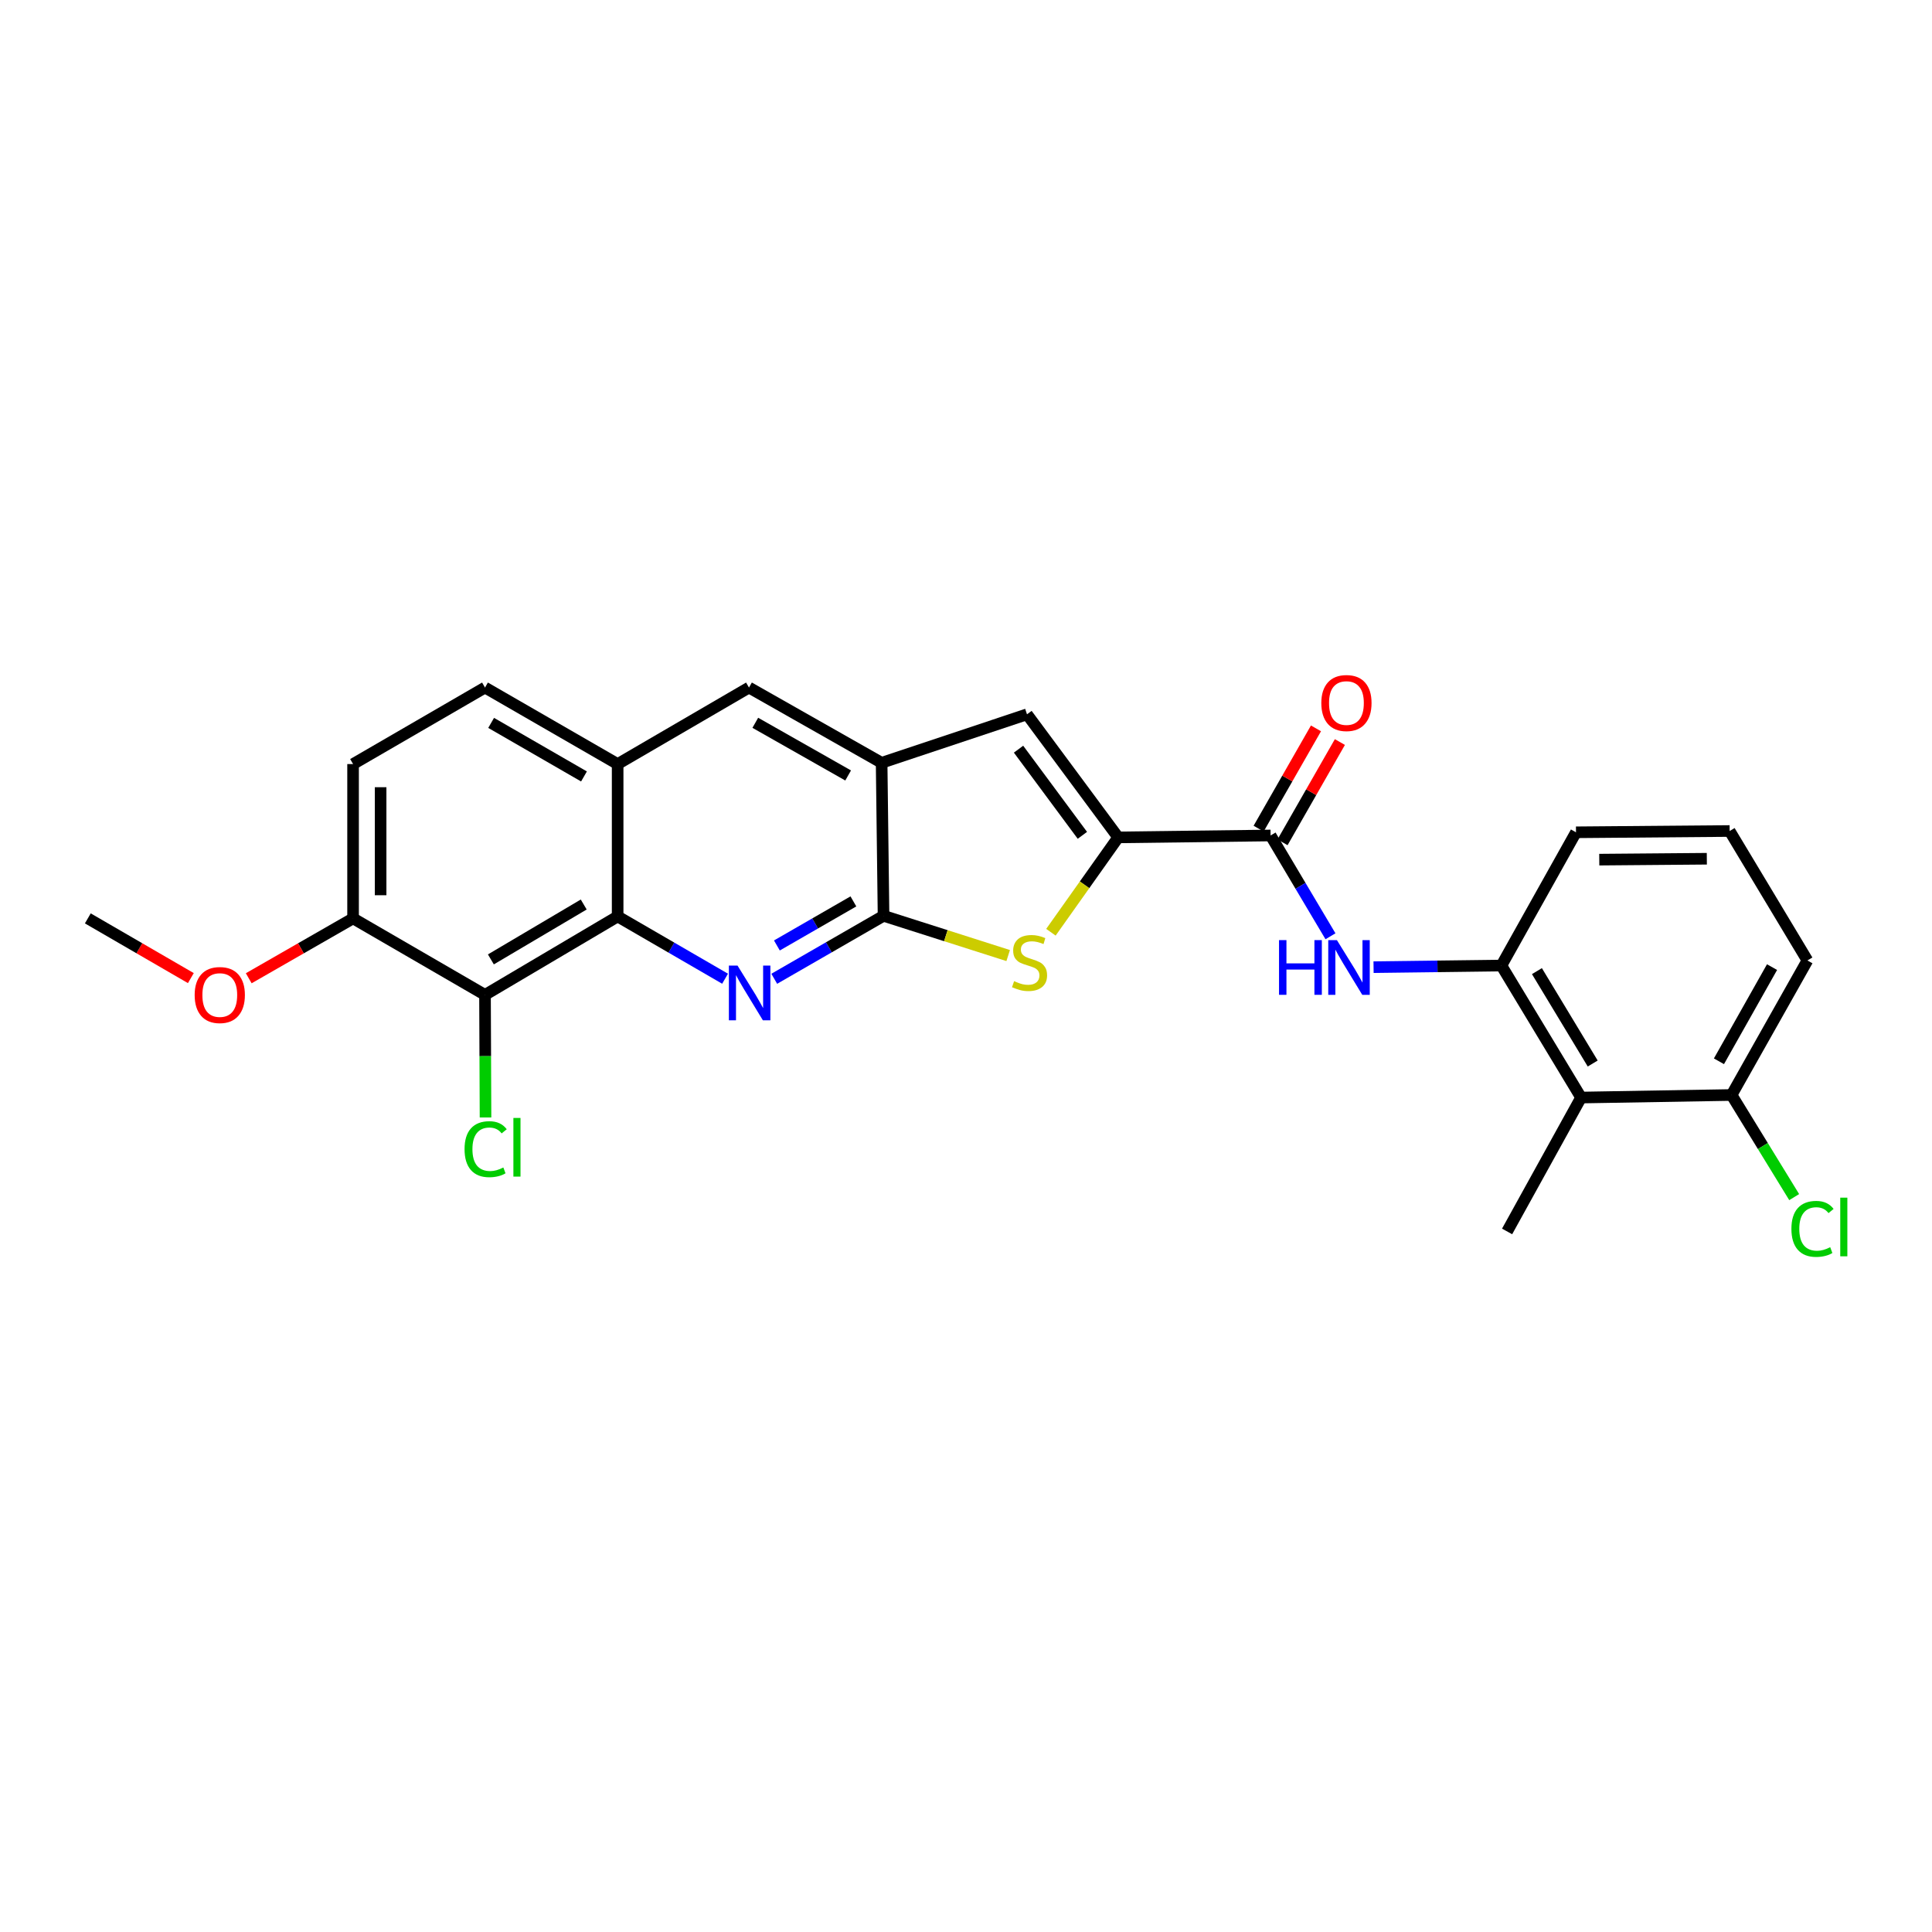 <?xml version='1.0' encoding='iso-8859-1'?>
<svg version='1.1' baseProfile='full'
              xmlns='http://www.w3.org/2000/svg'
                      xmlns:rdkit='http://www.rdkit.org/xml'
                      xmlns:xlink='http://www.w3.org/1999/xlink'
                  xml:space='preserve'
width='1000px' height='1000px' viewBox='0 0 1000 1000'>
<!-- END OF HEADER -->
<rect style='opacity:1.0;fill:#FFFFFF;stroke:none' width='1000' height='1000' x='0' y='0'> </rect>
<path class='bond-0' d='M 400.749,506.615 L 429.034,490.319' style='fill:none;fill-rule:evenodd;stroke:#0000FF;stroke-width:6px;stroke-linecap:butt;stroke-linejoin:miter;stroke-opacity:1' />
<path class='bond-0' d='M 429.034,490.319 L 457.318,474.022' style='fill:none;fill-rule:evenodd;stroke:#000000;stroke-width:6px;stroke-linecap:butt;stroke-linejoin:miter;stroke-opacity:1' />
<path class='bond-0' d='M 402.117,489.374 L 421.916,477.966' style='fill:none;fill-rule:evenodd;stroke:#0000FF;stroke-width:6px;stroke-linecap:butt;stroke-linejoin:miter;stroke-opacity:1' />
<path class='bond-0' d='M 421.916,477.966 L 441.716,466.558' style='fill:none;fill-rule:evenodd;stroke:#000000;stroke-width:6px;stroke-linecap:butt;stroke-linejoin:miter;stroke-opacity:1' />
<path class='bond-3' d='M 375.295,506.586 L 347.492,490.47' style='fill:none;fill-rule:evenodd;stroke:#0000FF;stroke-width:6px;stroke-linecap:butt;stroke-linejoin:miter;stroke-opacity:1' />
<path class='bond-3' d='M 347.492,490.47 L 319.69,474.355' style='fill:none;fill-rule:evenodd;stroke:#000000;stroke-width:6px;stroke-linecap:butt;stroke-linejoin:miter;stroke-opacity:1' />
<path class='bond-2' d='M 457.318,474.022 L 489.574,484.308' style='fill:none;fill-rule:evenodd;stroke:#000000;stroke-width:6px;stroke-linecap:butt;stroke-linejoin:miter;stroke-opacity:1' />
<path class='bond-2' d='M 489.574,484.308 L 521.829,494.595' style='fill:none;fill-rule:evenodd;stroke:#CCCC00;stroke-width:6px;stroke-linecap:butt;stroke-linejoin:miter;stroke-opacity:1' />
<path class='bond-6' d='M 457.318,474.022 L 456.328,394.82' style='fill:none;fill-rule:evenodd;stroke:#000000;stroke-width:6px;stroke-linecap:butt;stroke-linejoin:miter;stroke-opacity:1' />
<path class='bond-1' d='M 578.774,433.431 L 561.364,457.978' style='fill:none;fill-rule:evenodd;stroke:#000000;stroke-width:6px;stroke-linecap:butt;stroke-linejoin:miter;stroke-opacity:1' />
<path class='bond-1' d='M 561.364,457.978 L 543.955,482.525' style='fill:none;fill-rule:evenodd;stroke:#CCCC00;stroke-width:6px;stroke-linecap:butt;stroke-linejoin:miter;stroke-opacity:1' />
<path class='bond-4' d='M 578.774,433.431 L 657.651,432.441' style='fill:none;fill-rule:evenodd;stroke:#000000;stroke-width:6px;stroke-linecap:butt;stroke-linejoin:miter;stroke-opacity:1' />
<path class='bond-27' d='M 578.774,433.431 L 531.57,369.729' style='fill:none;fill-rule:evenodd;stroke:#000000;stroke-width:6px;stroke-linecap:butt;stroke-linejoin:miter;stroke-opacity:1' />
<path class='bond-27' d='M 560.239,432.364 L 527.196,387.772' style='fill:none;fill-rule:evenodd;stroke:#000000;stroke-width:6px;stroke-linecap:butt;stroke-linejoin:miter;stroke-opacity:1' />
<path class='bond-7' d='M 319.69,474.355 L 251.038,514.945' style='fill:none;fill-rule:evenodd;stroke:#000000;stroke-width:6px;stroke-linecap:butt;stroke-linejoin:miter;stroke-opacity:1' />
<path class='bond-7' d='M 302.136,468.171 L 254.08,496.585' style='fill:none;fill-rule:evenodd;stroke:#000000;stroke-width:6px;stroke-linecap:butt;stroke-linejoin:miter;stroke-opacity:1' />
<path class='bond-11' d='M 319.69,474.355 L 319.69,395.478' style='fill:none;fill-rule:evenodd;stroke:#000000;stroke-width:6px;stroke-linecap:butt;stroke-linejoin:miter;stroke-opacity:1' />
<path class='bond-8' d='M 657.651,432.441 L 673.149,458.527' style='fill:none;fill-rule:evenodd;stroke:#000000;stroke-width:6px;stroke-linecap:butt;stroke-linejoin:miter;stroke-opacity:1' />
<path class='bond-8' d='M 673.149,458.527 L 688.648,484.614' style='fill:none;fill-rule:evenodd;stroke:#0000FF;stroke-width:6px;stroke-linecap:butt;stroke-linejoin:miter;stroke-opacity:1' />
<path class='bond-15' d='M 663.838,435.98 L 678.681,410.031' style='fill:none;fill-rule:evenodd;stroke:#000000;stroke-width:6px;stroke-linecap:butt;stroke-linejoin:miter;stroke-opacity:1' />
<path class='bond-15' d='M 678.681,410.031 L 693.525,384.081' style='fill:none;fill-rule:evenodd;stroke:#FF0000;stroke-width:6px;stroke-linecap:butt;stroke-linejoin:miter;stroke-opacity:1' />
<path class='bond-15' d='M 651.463,428.902 L 666.307,402.952' style='fill:none;fill-rule:evenodd;stroke:#000000;stroke-width:6px;stroke-linecap:butt;stroke-linejoin:miter;stroke-opacity:1' />
<path class='bond-15' d='M 666.307,402.952 L 681.15,377.003' style='fill:none;fill-rule:evenodd;stroke:#FF0000;stroke-width:6px;stroke-linecap:butt;stroke-linejoin:miter;stroke-opacity:1' />
<path class='bond-5' d='M 531.57,369.729 L 456.328,394.82' style='fill:none;fill-rule:evenodd;stroke:#000000;stroke-width:6px;stroke-linecap:butt;stroke-linejoin:miter;stroke-opacity:1' />
<path class='bond-26' d='M 456.328,394.82 L 387.676,355.877' style='fill:none;fill-rule:evenodd;stroke:#000000;stroke-width:6px;stroke-linecap:butt;stroke-linejoin:miter;stroke-opacity:1' />
<path class='bond-26' d='M 438.996,401.379 L 390.94,374.119' style='fill:none;fill-rule:evenodd;stroke:#000000;stroke-width:6px;stroke-linecap:butt;stroke-linejoin:miter;stroke-opacity:1' />
<path class='bond-13' d='M 251.038,514.945 L 182.75,475.353' style='fill:none;fill-rule:evenodd;stroke:#000000;stroke-width:6px;stroke-linecap:butt;stroke-linejoin:miter;stroke-opacity:1' />
<path class='bond-18' d='M 251.038,514.945 L 251.172,546.672' style='fill:none;fill-rule:evenodd;stroke:#000000;stroke-width:6px;stroke-linecap:butt;stroke-linejoin:miter;stroke-opacity:1' />
<path class='bond-18' d='M 251.172,546.672 L 251.305,578.398' style='fill:none;fill-rule:evenodd;stroke:#00CC00;stroke-width:6px;stroke-linecap:butt;stroke-linejoin:miter;stroke-opacity:1' />
<path class='bond-9' d='M 710.953,500.601 L 744.036,500.186' style='fill:none;fill-rule:evenodd;stroke:#0000FF;stroke-width:6px;stroke-linecap:butt;stroke-linejoin:miter;stroke-opacity:1' />
<path class='bond-9' d='M 744.036,500.186 L 777.118,499.77' style='fill:none;fill-rule:evenodd;stroke:#000000;stroke-width:6px;stroke-linecap:butt;stroke-linejoin:miter;stroke-opacity:1' />
<path class='bond-10' d='M 777.118,499.77 L 818.366,568.09' style='fill:none;fill-rule:evenodd;stroke:#000000;stroke-width:6px;stroke-linecap:butt;stroke-linejoin:miter;stroke-opacity:1' />
<path class='bond-10' d='M 795.51,502.65 L 824.383,550.473' style='fill:none;fill-rule:evenodd;stroke:#000000;stroke-width:6px;stroke-linecap:butt;stroke-linejoin:miter;stroke-opacity:1' />
<path class='bond-21' d='M 777.118,499.77 L 815.729,430.794' style='fill:none;fill-rule:evenodd;stroke:#000000;stroke-width:6px;stroke-linecap:butt;stroke-linejoin:miter;stroke-opacity:1' />
<path class='bond-14' d='M 818.366,568.09 L 896.253,566.767' style='fill:none;fill-rule:evenodd;stroke:#000000;stroke-width:6px;stroke-linecap:butt;stroke-linejoin:miter;stroke-opacity:1' />
<path class='bond-22' d='M 818.366,568.09 L 780.072,637.391' style='fill:none;fill-rule:evenodd;stroke:#000000;stroke-width:6px;stroke-linecap:butt;stroke-linejoin:miter;stroke-opacity:1' />
<path class='bond-12' d='M 319.69,395.478 L 387.676,355.877' style='fill:none;fill-rule:evenodd;stroke:#000000;stroke-width:6px;stroke-linecap:butt;stroke-linejoin:miter;stroke-opacity:1' />
<path class='bond-16' d='M 319.69,395.478 L 251.038,355.877' style='fill:none;fill-rule:evenodd;stroke:#000000;stroke-width:6px;stroke-linecap:butt;stroke-linejoin:miter;stroke-opacity:1' />
<path class='bond-16' d='M 302.269,401.887 L 254.212,374.166' style='fill:none;fill-rule:evenodd;stroke:#000000;stroke-width:6px;stroke-linecap:butt;stroke-linejoin:miter;stroke-opacity:1' />
<path class='bond-20' d='M 182.75,475.353 L 155.748,490.848' style='fill:none;fill-rule:evenodd;stroke:#000000;stroke-width:6px;stroke-linecap:butt;stroke-linejoin:miter;stroke-opacity:1' />
<path class='bond-20' d='M 155.748,490.848 L 128.747,506.344' style='fill:none;fill-rule:evenodd;stroke:#FF0000;stroke-width:6px;stroke-linecap:butt;stroke-linejoin:miter;stroke-opacity:1' />
<path class='bond-28' d='M 182.75,475.353 L 182.75,395.478' style='fill:none;fill-rule:evenodd;stroke:#000000;stroke-width:6px;stroke-linecap:butt;stroke-linejoin:miter;stroke-opacity:1' />
<path class='bond-28' d='M 197.007,463.371 L 197.007,407.459' style='fill:none;fill-rule:evenodd;stroke:#000000;stroke-width:6px;stroke-linecap:butt;stroke-linejoin:miter;stroke-opacity:1' />
<path class='bond-19' d='M 896.253,566.767 L 912.46,593.195' style='fill:none;fill-rule:evenodd;stroke:#000000;stroke-width:6px;stroke-linecap:butt;stroke-linejoin:miter;stroke-opacity:1' />
<path class='bond-19' d='M 912.46,593.195 L 928.667,619.623' style='fill:none;fill-rule:evenodd;stroke:#00CC00;stroke-width:6px;stroke-linecap:butt;stroke-linejoin:miter;stroke-opacity:1' />
<path class='bond-29' d='M 896.253,566.767 L 935.513,497.133' style='fill:none;fill-rule:evenodd;stroke:#000000;stroke-width:6px;stroke-linecap:butt;stroke-linejoin:miter;stroke-opacity:1' />
<path class='bond-29' d='M 889.724,549.32 L 917.206,500.576' style='fill:none;fill-rule:evenodd;stroke:#000000;stroke-width:6px;stroke-linecap:butt;stroke-linejoin:miter;stroke-opacity:1' />
<path class='bond-17' d='M 251.038,355.877 L 182.75,395.478' style='fill:none;fill-rule:evenodd;stroke:#000000;stroke-width:6px;stroke-linecap:butt;stroke-linejoin:miter;stroke-opacity:1' />
<path class='bond-25' d='M 98.784,506.266 L 72.119,490.809' style='fill:none;fill-rule:evenodd;stroke:#FF0000;stroke-width:6px;stroke-linecap:butt;stroke-linejoin:miter;stroke-opacity:1' />
<path class='bond-25' d='M 72.119,490.809 L 45.455,475.353' style='fill:none;fill-rule:evenodd;stroke:#000000;stroke-width:6px;stroke-linecap:butt;stroke-linejoin:miter;stroke-opacity:1' />
<path class='bond-23' d='M 815.729,430.794 L 895.263,430.128' style='fill:none;fill-rule:evenodd;stroke:#000000;stroke-width:6px;stroke-linecap:butt;stroke-linejoin:miter;stroke-opacity:1' />
<path class='bond-23' d='M 827.778,444.95 L 883.452,444.484' style='fill:none;fill-rule:evenodd;stroke:#000000;stroke-width:6px;stroke-linecap:butt;stroke-linejoin:miter;stroke-opacity:1' />
<path class='bond-24' d='M 895.263,430.128 L 935.513,497.133' style='fill:none;fill-rule:evenodd;stroke:#000000;stroke-width:6px;stroke-linecap:butt;stroke-linejoin:miter;stroke-opacity:1' />
<path  class='atom-0' d='M 381.749 499.795
L 391.029 514.795
Q 391.949 516.275, 393.429 518.955
Q 394.909 521.635, 394.989 521.795
L 394.989 499.795
L 398.749 499.795
L 398.749 528.115
L 394.869 528.115
L 384.909 511.715
Q 383.749 509.795, 382.509 507.595
Q 381.309 505.395, 380.949 504.715
L 380.949 528.115
L 377.269 528.115
L 377.269 499.795
L 381.749 499.795
' fill='#0000FF'/>
<path  class='atom-3' d='M 524.892 507.843
Q 525.212 507.963, 526.532 508.523
Q 527.852 509.083, 529.292 509.443
Q 530.772 509.763, 532.212 509.763
Q 534.892 509.763, 536.452 508.483
Q 538.012 507.163, 538.012 504.883
Q 538.012 503.323, 537.212 502.363
Q 536.452 501.403, 535.252 500.883
Q 534.052 500.363, 532.052 499.763
Q 529.532 499.003, 528.012 498.283
Q 526.532 497.563, 525.452 496.043
Q 524.412 494.523, 524.412 491.963
Q 524.412 488.403, 526.812 486.203
Q 529.252 484.003, 534.052 484.003
Q 537.332 484.003, 541.052 485.563
L 540.132 488.643
Q 536.732 487.243, 534.172 487.243
Q 531.412 487.243, 529.892 488.403
Q 528.372 489.523, 528.412 491.483
Q 528.412 493.003, 529.172 493.923
Q 529.972 494.843, 531.092 495.363
Q 532.252 495.883, 534.172 496.483
Q 536.732 497.283, 538.252 498.083
Q 539.772 498.883, 540.852 500.523
Q 541.972 502.123, 541.972 504.883
Q 541.972 508.803, 539.332 510.923
Q 536.732 513.003, 532.372 513.003
Q 529.852 513.003, 527.932 512.443
Q 526.052 511.923, 523.812 511.003
L 524.892 507.843
' fill='#CCCC00'/>
<path  class='atom-9' d='M 662.021 486.6
L 665.861 486.6
L 665.861 498.64
L 680.341 498.64
L 680.341 486.6
L 684.181 486.6
L 684.181 514.92
L 680.341 514.92
L 680.341 501.84
L 665.861 501.84
L 665.861 514.92
L 662.021 514.92
L 662.021 486.6
' fill='#0000FF'/>
<path  class='atom-9' d='M 691.981 486.6
L 701.261 501.6
Q 702.181 503.08, 703.661 505.76
Q 705.141 508.44, 705.221 508.6
L 705.221 486.6
L 708.981 486.6
L 708.981 514.92
L 705.101 514.92
L 695.141 498.52
Q 693.981 496.6, 692.741 494.4
Q 691.541 492.2, 691.181 491.52
L 691.181 514.92
L 687.501 514.92
L 687.501 486.6
L 691.981 486.6
' fill='#0000FF'/>
<path  class='atom-16' d='M 683.911 363.885
Q 683.911 357.085, 687.271 353.285
Q 690.631 349.485, 696.911 349.485
Q 703.191 349.485, 706.551 353.285
Q 709.911 357.085, 709.911 363.885
Q 709.911 370.765, 706.511 374.685
Q 703.111 378.565, 696.911 378.565
Q 690.671 378.565, 687.271 374.685
Q 683.911 370.805, 683.911 363.885
M 696.911 375.365
Q 701.231 375.365, 703.551 372.485
Q 705.911 369.565, 705.911 363.885
Q 705.911 358.325, 703.551 355.525
Q 701.231 352.685, 696.911 352.685
Q 692.591 352.685, 690.231 355.485
Q 687.911 358.285, 687.911 363.885
Q 687.911 369.605, 690.231 372.485
Q 692.591 375.365, 696.911 375.365
' fill='#FF0000'/>
<path  class='atom-19' d='M 240.451 594.81
Q 240.451 587.77, 243.731 584.09
Q 247.051 580.37, 253.331 580.37
Q 259.171 580.37, 262.291 584.49
L 259.651 586.65
Q 257.371 583.65, 253.331 583.65
Q 249.051 583.65, 246.771 586.53
Q 244.531 589.37, 244.531 594.81
Q 244.531 600.41, 246.851 603.29
Q 249.211 606.17, 253.771 606.17
Q 256.891 606.17, 260.531 604.29
L 261.651 607.29
Q 260.171 608.25, 257.931 608.81
Q 255.691 609.37, 253.211 609.37
Q 247.051 609.37, 243.731 605.61
Q 240.451 601.85, 240.451 594.81
' fill='#00CC00'/>
<path  class='atom-19' d='M 265.731 578.65
L 269.411 578.65
L 269.411 609.01
L 265.731 609.01
L 265.731 578.65
' fill='#00CC00'/>
<path  class='atom-20' d='M 927.231 636.066
Q 927.231 629.026, 930.511 625.346
Q 933.831 621.626, 940.111 621.626
Q 945.951 621.626, 949.071 625.746
L 946.431 627.906
Q 944.151 624.906, 940.111 624.906
Q 935.831 624.906, 933.551 627.786
Q 931.311 630.626, 931.311 636.066
Q 931.311 641.666, 933.631 644.546
Q 935.991 647.426, 940.551 647.426
Q 943.671 647.426, 947.311 645.546
L 948.431 648.546
Q 946.951 649.506, 944.711 650.066
Q 942.471 650.626, 939.991 650.626
Q 933.831 650.626, 930.511 646.866
Q 927.231 643.106, 927.231 636.066
' fill='#00CC00'/>
<path  class='atom-20' d='M 952.511 619.906
L 956.191 619.906
L 956.191 650.266
L 952.511 650.266
L 952.511 619.906
' fill='#00CC00'/>
<path  class='atom-21' d='M 100.758 515.025
Q 100.758 508.225, 104.118 504.425
Q 107.478 500.625, 113.758 500.625
Q 120.038 500.625, 123.398 504.425
Q 126.758 508.225, 126.758 515.025
Q 126.758 521.905, 123.358 525.825
Q 119.958 529.705, 113.758 529.705
Q 107.518 529.705, 104.118 525.825
Q 100.758 521.945, 100.758 515.025
M 113.758 526.505
Q 118.078 526.505, 120.398 523.625
Q 122.758 520.705, 122.758 515.025
Q 122.758 509.465, 120.398 506.665
Q 118.078 503.825, 113.758 503.825
Q 109.438 503.825, 107.078 506.625
Q 104.758 509.425, 104.758 515.025
Q 104.758 520.745, 107.078 523.625
Q 109.438 526.505, 113.758 526.505
' fill='#FF0000'/>
</svg>
